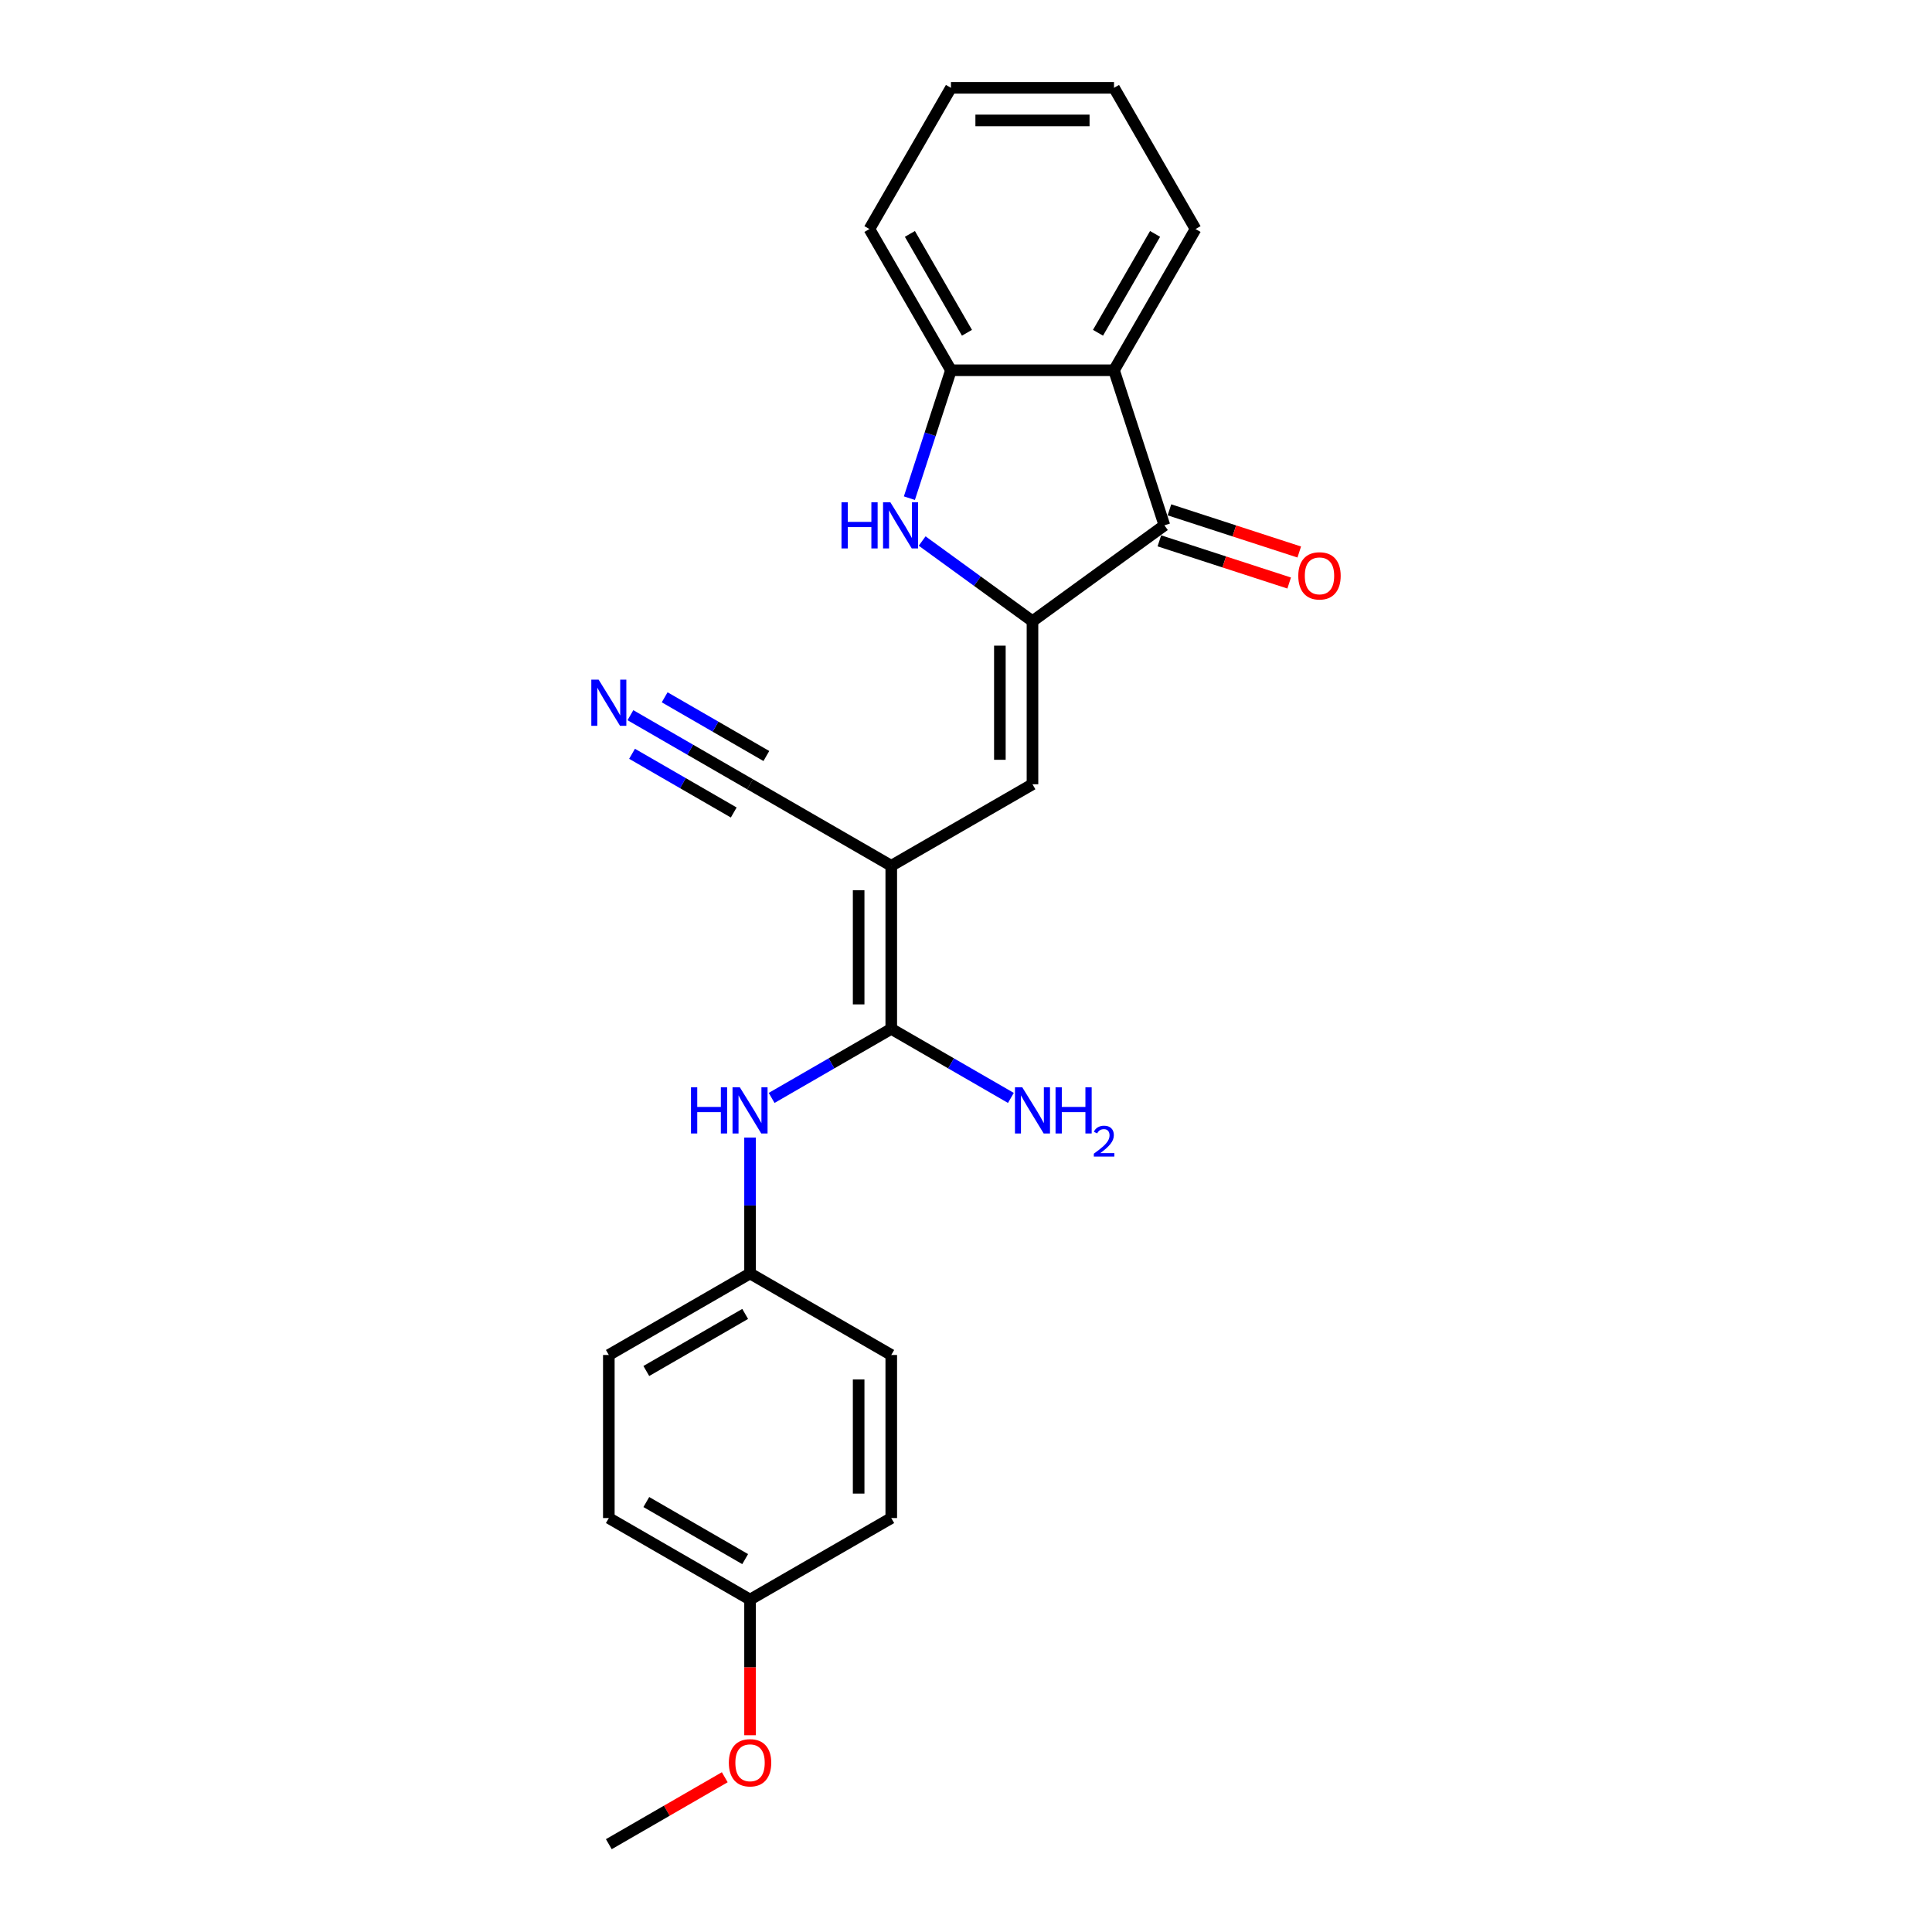 <?xml version='1.0' encoding='iso-8859-1'?>
<svg version='1.1' baseProfile='full'
              xmlns='http://www.w3.org/2000/svg'
                      xmlns:rdkit='http://www.rdkit.org/xml'
                      xmlns:xlink='http://www.w3.org/1999/xlink'
                  xml:space='preserve'
width='1000px' height='1000px' viewBox='0 0 1000 1000'>
<!-- END OF HEADER -->
<rect style='opacity:1.0;fill:#FFFFFF;stroke:none' width='1000' height='1000' x='0' y='0'> </rect>
<path class='bond-1' d='M 534.411,321.526 L 505.857,300.78' style='fill:none;fill-rule:evenodd;stroke:#000000;stroke-width:6px;stroke-linecap:butt;stroke-linejoin:miter;stroke-opacity:1' />
<path class='bond-1' d='M 505.857,300.78 L 477.303,280.035' style='fill:none;fill-rule:evenodd;stroke:#0000FF;stroke-width:6px;stroke-linecap:butt;stroke-linejoin:miter;stroke-opacity:1' />
<path class='bond-2' d='M 534.411,321.526 L 602.694,271.916' style='fill:none;fill-rule:evenodd;stroke:#000000;stroke-width:6px;stroke-linecap:butt;stroke-linejoin:miter;stroke-opacity:1' />
<path class='bond-3' d='M 534.411,321.526 L 534.411,405.929' style='fill:none;fill-rule:evenodd;stroke:#000000;stroke-width:6px;stroke-linecap:butt;stroke-linejoin:miter;stroke-opacity:1' />
<path class='bond-3' d='M 517.531,334.187 L 517.531,393.268' style='fill:none;fill-rule:evenodd;stroke:#000000;stroke-width:6px;stroke-linecap:butt;stroke-linejoin:miter;stroke-opacity:1' />
<path class='bond-0' d='M 461.316,448.13 L 534.411,405.929' style='fill:none;fill-rule:evenodd;stroke:#000000;stroke-width:6px;stroke-linecap:butt;stroke-linejoin:miter;stroke-opacity:1' />
<path class='bond-4' d='M 461.316,448.13 L 461.316,532.533' style='fill:none;fill-rule:evenodd;stroke:#000000;stroke-width:6px;stroke-linecap:butt;stroke-linejoin:miter;stroke-opacity:1' />
<path class='bond-4' d='M 444.436,460.79 L 444.436,519.872' style='fill:none;fill-rule:evenodd;stroke:#000000;stroke-width:6px;stroke-linecap:butt;stroke-linejoin:miter;stroke-opacity:1' />
<path class='bond-7' d='M 461.316,448.13 L 388.222,405.929' style='fill:none;fill-rule:evenodd;stroke:#000000;stroke-width:6px;stroke-linecap:butt;stroke-linejoin:miter;stroke-opacity:1' />
<path class='bond-6' d='M 470.697,257.854 L 481.453,224.749' style='fill:none;fill-rule:evenodd;stroke:#0000FF;stroke-width:6px;stroke-linecap:butt;stroke-linejoin:miter;stroke-opacity:1' />
<path class='bond-6' d='M 481.453,224.749 L 492.21,191.644' style='fill:none;fill-rule:evenodd;stroke:#000000;stroke-width:6px;stroke-linecap:butt;stroke-linejoin:miter;stroke-opacity:1' />
<path class='bond-5' d='M 602.694,271.916 L 576.612,191.644' style='fill:none;fill-rule:evenodd;stroke:#000000;stroke-width:6px;stroke-linecap:butt;stroke-linejoin:miter;stroke-opacity:1' />
<path class='bond-10' d='M 600.086,279.943 L 633.681,290.858' style='fill:none;fill-rule:evenodd;stroke:#000000;stroke-width:6px;stroke-linecap:butt;stroke-linejoin:miter;stroke-opacity:1' />
<path class='bond-10' d='M 633.681,290.858 L 667.275,301.774' style='fill:none;fill-rule:evenodd;stroke:#FF0000;stroke-width:6px;stroke-linecap:butt;stroke-linejoin:miter;stroke-opacity:1' />
<path class='bond-10' d='M 605.302,263.889 L 638.897,274.804' style='fill:none;fill-rule:evenodd;stroke:#000000;stroke-width:6px;stroke-linecap:butt;stroke-linejoin:miter;stroke-opacity:1' />
<path class='bond-10' d='M 638.897,274.804 L 672.492,285.72' style='fill:none;fill-rule:evenodd;stroke:#FF0000;stroke-width:6px;stroke-linecap:butt;stroke-linejoin:miter;stroke-opacity:1' />
<path class='bond-8' d='M 461.316,532.533 L 430.356,550.407' style='fill:none;fill-rule:evenodd;stroke:#000000;stroke-width:6px;stroke-linecap:butt;stroke-linejoin:miter;stroke-opacity:1' />
<path class='bond-8' d='M 430.356,550.407 L 399.396,568.282' style='fill:none;fill-rule:evenodd;stroke:#0000FF;stroke-width:6px;stroke-linecap:butt;stroke-linejoin:miter;stroke-opacity:1' />
<path class='bond-11' d='M 461.316,532.533 L 492.276,550.407' style='fill:none;fill-rule:evenodd;stroke:#000000;stroke-width:6px;stroke-linecap:butt;stroke-linejoin:miter;stroke-opacity:1' />
<path class='bond-11' d='M 492.276,550.407 L 523.236,568.282' style='fill:none;fill-rule:evenodd;stroke:#0000FF;stroke-width:6px;stroke-linecap:butt;stroke-linejoin:miter;stroke-opacity:1' />
<path class='bond-14' d='M 576.612,191.644 L 618.814,118.549' style='fill:none;fill-rule:evenodd;stroke:#000000;stroke-width:6px;stroke-linecap:butt;stroke-linejoin:miter;stroke-opacity:1' />
<path class='bond-14' d='M 568.324,172.24 L 597.864,121.073' style='fill:none;fill-rule:evenodd;stroke:#000000;stroke-width:6px;stroke-linecap:butt;stroke-linejoin:miter;stroke-opacity:1' />
<path class='bond-24' d='M 576.612,191.644 L 492.21,191.644' style='fill:none;fill-rule:evenodd;stroke:#000000;stroke-width:6px;stroke-linecap:butt;stroke-linejoin:miter;stroke-opacity:1' />
<path class='bond-20' d='M 492.21,191.644 L 450.008,118.549' style='fill:none;fill-rule:evenodd;stroke:#000000;stroke-width:6px;stroke-linecap:butt;stroke-linejoin:miter;stroke-opacity:1' />
<path class='bond-20' d='M 500.499,172.24 L 470.958,121.073' style='fill:none;fill-rule:evenodd;stroke:#000000;stroke-width:6px;stroke-linecap:butt;stroke-linejoin:miter;stroke-opacity:1' />
<path class='bond-9' d='M 388.222,405.929 L 357.262,388.054' style='fill:none;fill-rule:evenodd;stroke:#000000;stroke-width:6px;stroke-linecap:butt;stroke-linejoin:miter;stroke-opacity:1' />
<path class='bond-9' d='M 357.262,388.054 L 326.302,370.179' style='fill:none;fill-rule:evenodd;stroke:#0000FF;stroke-width:6px;stroke-linecap:butt;stroke-linejoin:miter;stroke-opacity:1' />
<path class='bond-9' d='M 396.662,391.31 L 370.346,376.116' style='fill:none;fill-rule:evenodd;stroke:#000000;stroke-width:6px;stroke-linecap:butt;stroke-linejoin:miter;stroke-opacity:1' />
<path class='bond-9' d='M 370.346,376.116 L 344.03,360.923' style='fill:none;fill-rule:evenodd;stroke:#0000FF;stroke-width:6px;stroke-linecap:butt;stroke-linejoin:miter;stroke-opacity:1' />
<path class='bond-9' d='M 379.781,420.548 L 353.465,405.354' style='fill:none;fill-rule:evenodd;stroke:#000000;stroke-width:6px;stroke-linecap:butt;stroke-linejoin:miter;stroke-opacity:1' />
<path class='bond-9' d='M 353.465,405.354 L 327.149,390.161' style='fill:none;fill-rule:evenodd;stroke:#0000FF;stroke-width:6px;stroke-linecap:butt;stroke-linejoin:miter;stroke-opacity:1' />
<path class='bond-12' d='M 388.222,588.795 L 388.222,623.966' style='fill:none;fill-rule:evenodd;stroke:#0000FF;stroke-width:6px;stroke-linecap:butt;stroke-linejoin:miter;stroke-opacity:1' />
<path class='bond-12' d='M 388.222,623.966 L 388.222,659.136' style='fill:none;fill-rule:evenodd;stroke:#000000;stroke-width:6px;stroke-linecap:butt;stroke-linejoin:miter;stroke-opacity:1' />
<path class='bond-15' d='M 388.222,659.136 L 461.316,701.338' style='fill:none;fill-rule:evenodd;stroke:#000000;stroke-width:6px;stroke-linecap:butt;stroke-linejoin:miter;stroke-opacity:1' />
<path class='bond-16' d='M 388.222,659.136 L 315.127,701.338' style='fill:none;fill-rule:evenodd;stroke:#000000;stroke-width:6px;stroke-linecap:butt;stroke-linejoin:miter;stroke-opacity:1' />
<path class='bond-16' d='M 385.698,680.086 L 334.531,709.627' style='fill:none;fill-rule:evenodd;stroke:#000000;stroke-width:6px;stroke-linecap:butt;stroke-linejoin:miter;stroke-opacity:1' />
<path class='bond-13' d='M 388.222,827.942 L 315.127,785.74' style='fill:none;fill-rule:evenodd;stroke:#000000;stroke-width:6px;stroke-linecap:butt;stroke-linejoin:miter;stroke-opacity:1' />
<path class='bond-13' d='M 385.698,806.992 L 334.531,777.452' style='fill:none;fill-rule:evenodd;stroke:#000000;stroke-width:6px;stroke-linecap:butt;stroke-linejoin:miter;stroke-opacity:1' />
<path class='bond-19' d='M 388.222,827.942 L 388.222,863.045' style='fill:none;fill-rule:evenodd;stroke:#000000;stroke-width:6px;stroke-linecap:butt;stroke-linejoin:miter;stroke-opacity:1' />
<path class='bond-19' d='M 388.222,863.045 L 388.222,898.148' style='fill:none;fill-rule:evenodd;stroke:#FF0000;stroke-width:6px;stroke-linecap:butt;stroke-linejoin:miter;stroke-opacity:1' />
<path class='bond-26' d='M 388.222,827.942 L 461.316,785.74' style='fill:none;fill-rule:evenodd;stroke:#000000;stroke-width:6px;stroke-linecap:butt;stroke-linejoin:miter;stroke-opacity:1' />
<path class='bond-22' d='M 618.814,118.549 L 576.612,45.455' style='fill:none;fill-rule:evenodd;stroke:#000000;stroke-width:6px;stroke-linecap:butt;stroke-linejoin:miter;stroke-opacity:1' />
<path class='bond-18' d='M 461.316,701.338 L 461.316,785.74' style='fill:none;fill-rule:evenodd;stroke:#000000;stroke-width:6px;stroke-linecap:butt;stroke-linejoin:miter;stroke-opacity:1' />
<path class='bond-18' d='M 444.436,713.998 L 444.436,773.08' style='fill:none;fill-rule:evenodd;stroke:#000000;stroke-width:6px;stroke-linecap:butt;stroke-linejoin:miter;stroke-opacity:1' />
<path class='bond-17' d='M 315.127,701.338 L 315.127,785.74' style='fill:none;fill-rule:evenodd;stroke:#000000;stroke-width:6px;stroke-linecap:butt;stroke-linejoin:miter;stroke-opacity:1' />
<path class='bond-21' d='M 375.139,919.897 L 345.133,937.221' style='fill:none;fill-rule:evenodd;stroke:#FF0000;stroke-width:6px;stroke-linecap:butt;stroke-linejoin:miter;stroke-opacity:1' />
<path class='bond-21' d='M 345.133,937.221 L 315.127,954.545' style='fill:none;fill-rule:evenodd;stroke:#000000;stroke-width:6px;stroke-linecap:butt;stroke-linejoin:miter;stroke-opacity:1' />
<path class='bond-23' d='M 450.008,118.549 L 492.21,45.455' style='fill:none;fill-rule:evenodd;stroke:#000000;stroke-width:6px;stroke-linecap:butt;stroke-linejoin:miter;stroke-opacity:1' />
<path class='bond-25' d='M 576.612,45.455 L 492.21,45.455' style='fill:none;fill-rule:evenodd;stroke:#000000;stroke-width:6px;stroke-linecap:butt;stroke-linejoin:miter;stroke-opacity:1' />
<path class='bond-25' d='M 563.952,62.335 L 504.87,62.335' style='fill:none;fill-rule:evenodd;stroke:#000000;stroke-width:6px;stroke-linecap:butt;stroke-linejoin:miter;stroke-opacity:1' />
<path  class='atom-2' d='M 435.557 259.964
L 438.798 259.964
L 438.798 270.126
L 451.02 270.126
L 451.02 259.964
L 454.261 259.964
L 454.261 283.867
L 451.02 283.867
L 451.02 272.827
L 438.798 272.827
L 438.798 283.867
L 435.557 283.867
L 435.557 259.964
' fill='#0000FF'/>
<path  class='atom-2' d='M 460.844 259.964
L 468.677 272.625
Q 469.453 273.874, 470.703 276.136
Q 471.952 278.398, 472.019 278.533
L 472.019 259.964
L 475.193 259.964
L 475.193 283.867
L 471.918 283.867
L 463.511 270.025
Q 462.532 268.405, 461.486 266.548
Q 460.473 264.691, 460.169 264.117
L 460.169 283.867
L 457.063 283.867
L 457.063 259.964
L 460.844 259.964
' fill='#0000FF'/>
<path  class='atom-9' d='M 357.651 562.783
L 360.892 562.783
L 360.892 572.945
L 373.113 572.945
L 373.113 562.783
L 376.355 562.783
L 376.355 586.685
L 373.113 586.685
L 373.113 575.645
L 360.892 575.645
L 360.892 586.685
L 357.651 586.685
L 357.651 562.783
' fill='#0000FF'/>
<path  class='atom-9' d='M 382.938 562.783
L 390.77 575.443
Q 391.547 576.692, 392.796 578.954
Q 394.045 581.216, 394.113 581.351
L 394.113 562.783
L 397.286 562.783
L 397.286 586.685
L 394.012 586.685
L 385.605 572.843
Q 384.626 571.223, 383.579 569.366
Q 382.567 567.509, 382.263 566.935
L 382.263 586.685
L 379.157 586.685
L 379.157 562.783
L 382.938 562.783
' fill='#0000FF'/>
<path  class='atom-10' d='M 309.843 351.776
L 317.676 364.437
Q 318.452 365.686, 319.701 367.948
Q 320.951 370.21, 321.018 370.345
L 321.018 351.776
L 324.192 351.776
L 324.192 375.679
L 320.917 375.679
L 312.51 361.837
Q 311.531 360.216, 310.485 358.36
Q 309.472 356.503, 309.168 355.929
L 309.168 375.679
L 306.062 375.679
L 306.062 351.776
L 309.843 351.776
' fill='#0000FF'/>
<path  class='atom-11' d='M 671.993 298.065
Q 671.993 292.326, 674.829 289.118
Q 677.665 285.911, 682.966 285.911
Q 688.266 285.911, 691.102 289.118
Q 693.938 292.326, 693.938 298.065
Q 693.938 303.872, 691.068 307.18
Q 688.199 310.455, 682.966 310.455
Q 677.699 310.455, 674.829 307.18
Q 671.993 303.906, 671.993 298.065
M 682.966 307.754
Q 686.612 307.754, 688.57 305.324
Q 690.562 302.859, 690.562 298.065
Q 690.562 293.372, 688.57 291.009
Q 686.612 288.612, 682.966 288.612
Q 679.32 288.612, 677.328 290.975
Q 675.37 293.338, 675.37 298.065
Q 675.37 302.893, 677.328 305.324
Q 679.32 307.754, 682.966 307.754
' fill='#FF0000'/>
<path  class='atom-12' d='M 529.127 562.783
L 536.96 575.443
Q 537.736 576.692, 538.986 578.954
Q 540.235 581.216, 540.302 581.351
L 540.302 562.783
L 543.476 562.783
L 543.476 586.685
L 540.201 586.685
L 531.795 572.843
Q 530.815 571.223, 529.769 569.366
Q 528.756 567.509, 528.452 566.935
L 528.452 586.685
L 525.346 586.685
L 525.346 562.783
L 529.127 562.783
' fill='#0000FF'/>
<path  class='atom-12' d='M 546.346 562.783
L 549.587 562.783
L 549.587 572.945
L 561.808 572.945
L 561.808 562.783
L 565.049 562.783
L 565.049 586.685
L 561.808 586.685
L 561.808 575.645
L 549.587 575.645
L 549.587 586.685
L 546.346 586.685
L 546.346 562.783
' fill='#0000FF'/>
<path  class='atom-12' d='M 566.208 585.847
Q 566.787 584.354, 568.169 583.529
Q 569.55 582.683, 571.466 582.683
Q 573.851 582.683, 575.188 583.975
Q 576.525 585.267, 576.525 587.562
Q 576.525 589.902, 574.787 592.086
Q 573.071 594.269, 569.506 596.854
L 576.792 596.854
L 576.792 598.637
L 566.163 598.637
L 566.163 597.144
Q 569.105 595.049, 570.843 593.49
Q 572.603 591.93, 573.45 590.526
Q 574.296 589.122, 574.296 587.674
Q 574.296 586.159, 573.539 585.312
Q 572.781 584.465, 571.466 584.465
Q 570.196 584.465, 569.35 584.978
Q 568.503 585.49, 567.901 586.627
L 566.208 585.847
' fill='#0000FF'/>
<path  class='atom-20' d='M 377.249 912.412
Q 377.249 906.672, 380.085 903.465
Q 382.921 900.258, 388.222 900.258
Q 393.522 900.258, 396.358 903.465
Q 399.194 906.672, 399.194 912.412
Q 399.194 918.219, 396.324 921.527
Q 393.454 924.802, 388.222 924.802
Q 382.955 924.802, 380.085 921.527
Q 377.249 918.252, 377.249 912.412
M 388.222 922.101
Q 391.868 922.101, 393.826 919.67
Q 395.818 917.206, 395.818 912.412
Q 395.818 907.719, 393.826 905.356
Q 391.868 902.959, 388.222 902.959
Q 384.575 902.959, 382.583 905.322
Q 380.625 907.685, 380.625 912.412
Q 380.625 917.24, 382.583 919.67
Q 384.575 922.101, 388.222 922.101
' fill='#FF0000'/>
</svg>
